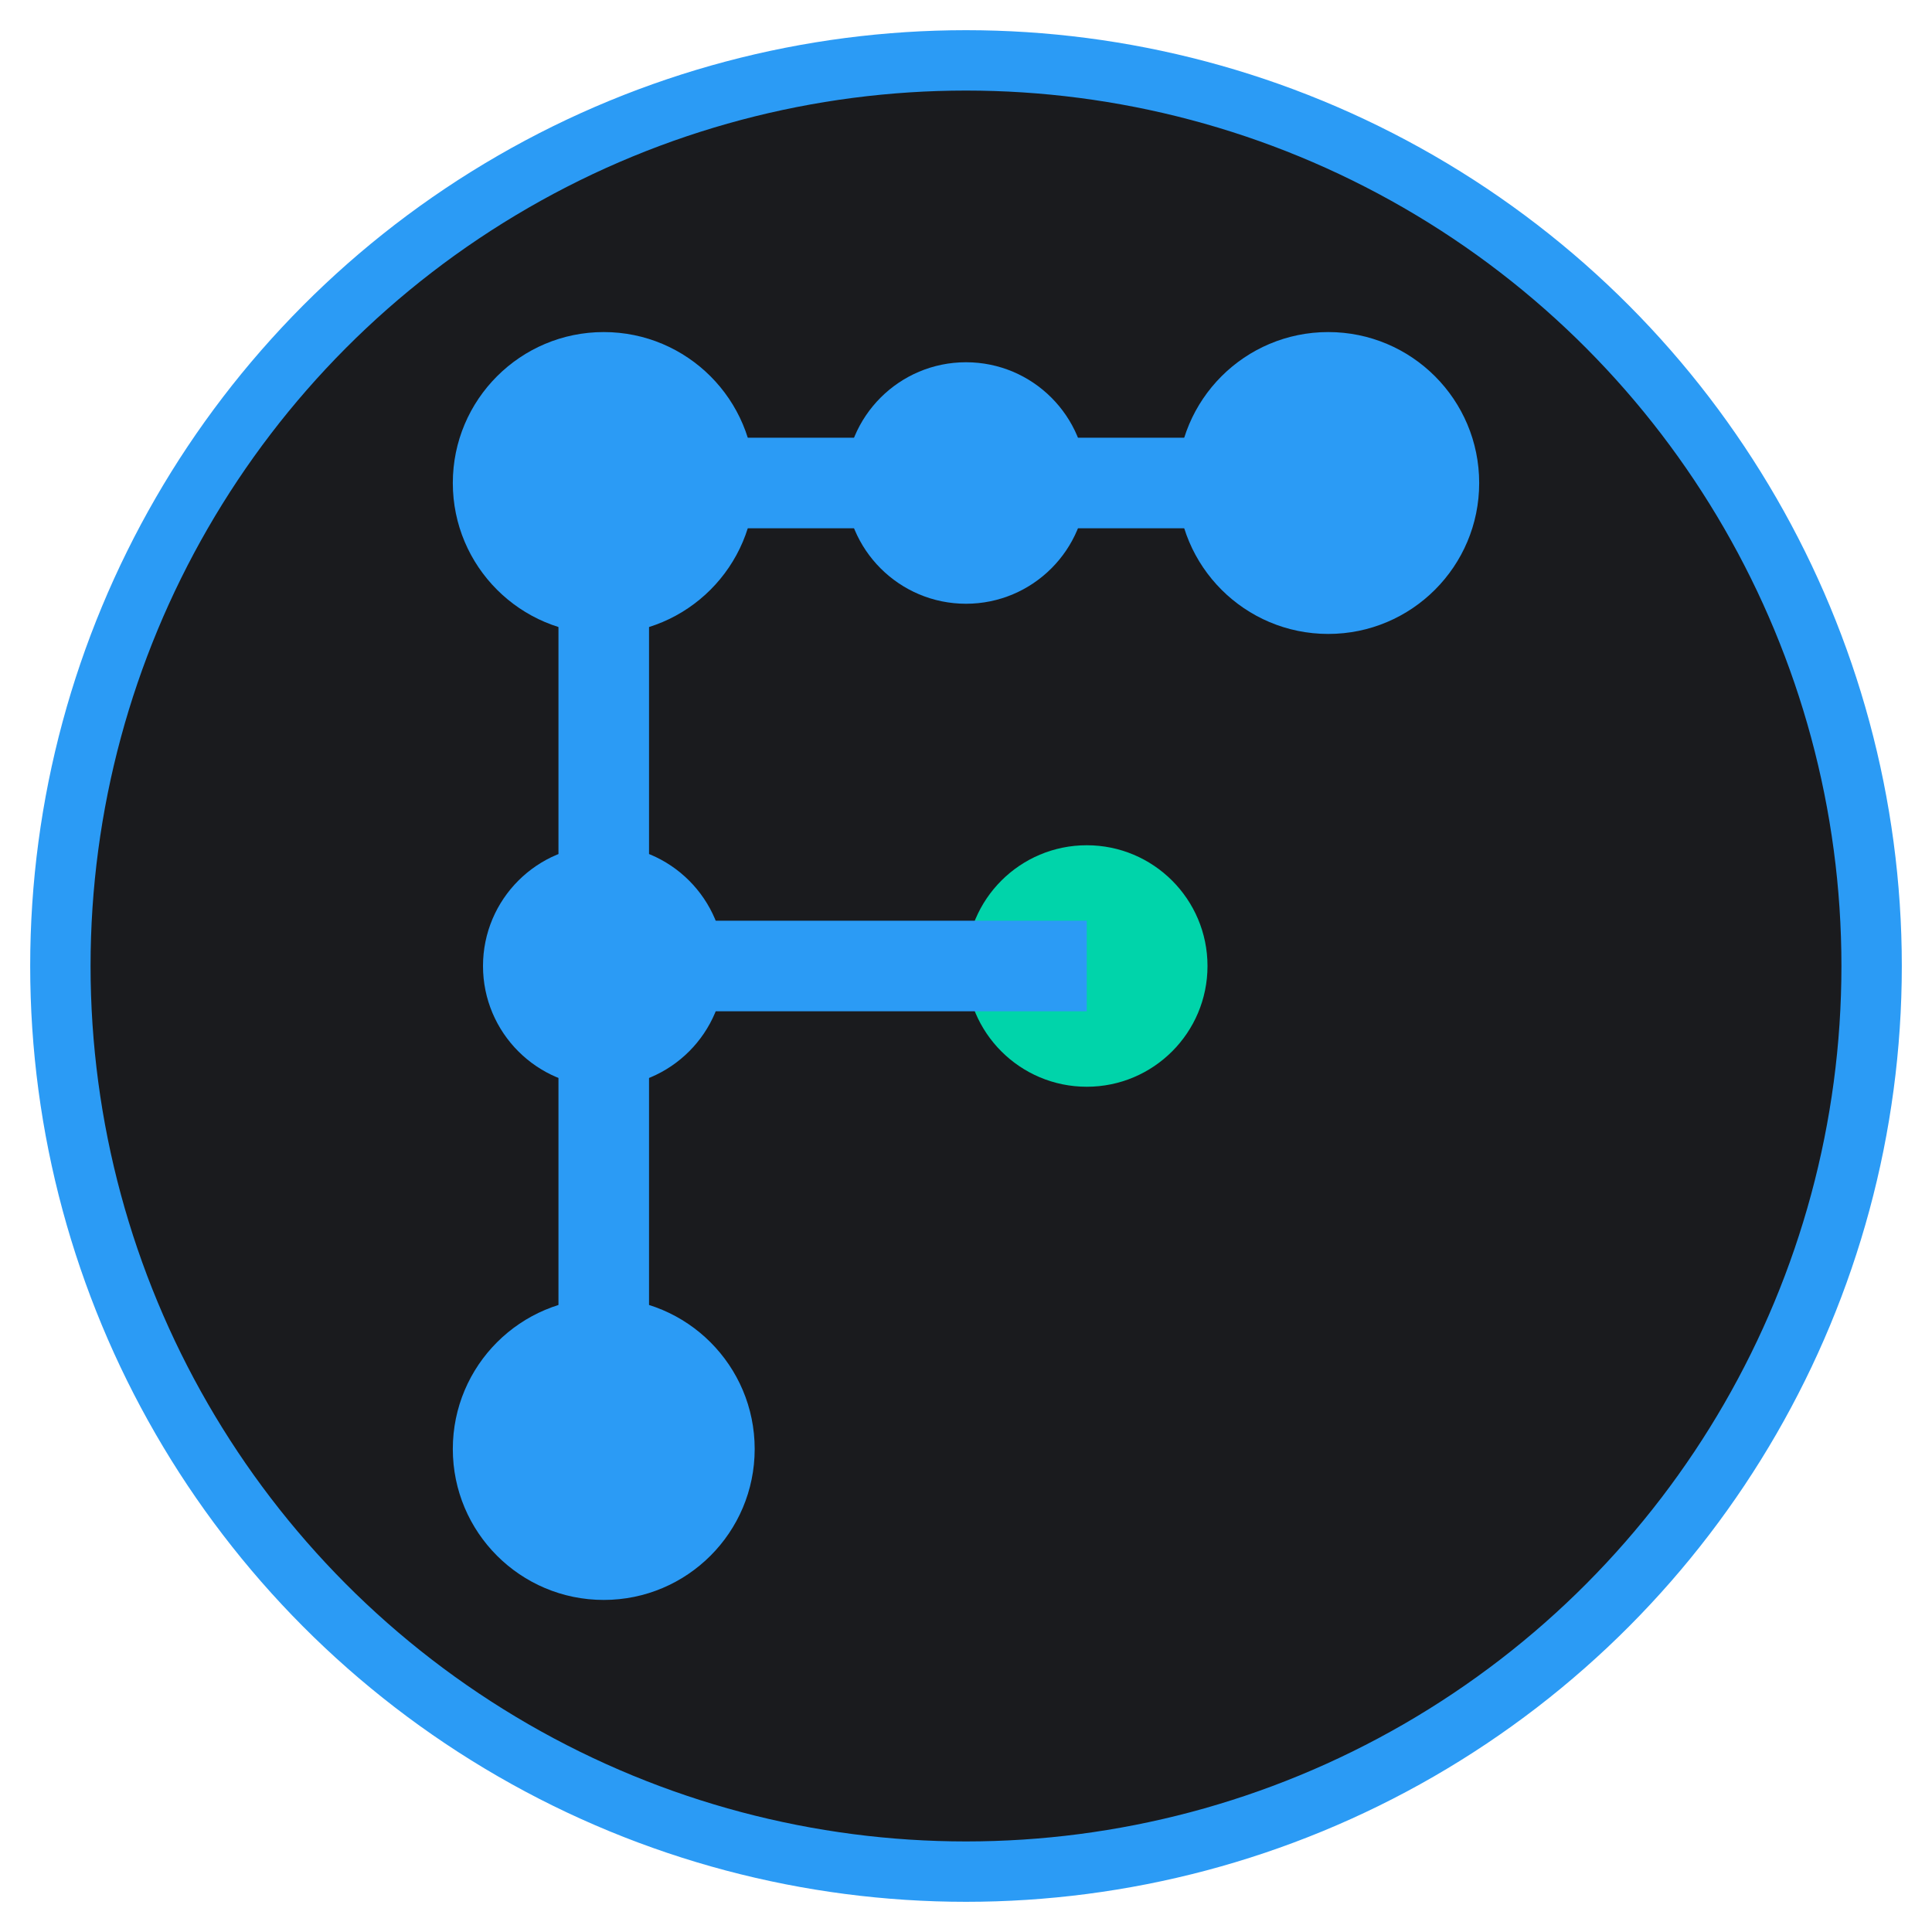 <svg width="32" height="32" viewBox="0 0 32 32" fill="none" xmlns="http://www.w3.org/2000/svg">
  <!-- Background circle -->
  <circle cx="16" cy="16" r="15" fill="#1A1B1E" stroke="#2b9bf5" stroke-width="1"/>
  
  <!-- Stylized F made of connected nodes -->
  <!-- Top horizontal line of F -->
  <circle cx="10" cy="8" r="2.5" fill="#2b9bf5"/>
  <circle cx="16" cy="8" r="2" fill="#2b9bf5"/>
  <circle cx="22" cy="8" r="2.5" fill="#2b9bf5"/>
  <line x1="10" y1="8" x2="22" y2="8" stroke="#2b9bf5" stroke-width="1.5"/>
  
  <!-- Vertical line of F -->
  <circle cx="10" cy="16" r="2" fill="#2b9bf5"/>
  <circle cx="10" cy="24" r="2.5" fill="#2b9bf5"/>
  <line x1="10" y1="8" x2="10" y2="24" stroke="#2b9bf5" stroke-width="1.5"/>
  
  <!-- Middle horizontal line of F -->
  <circle cx="18" cy="16" r="2" fill="#00d4aa"/>
  <line x1="10" y1="16" x2="18" y2="16" stroke="#2b9bf5" stroke-width="1.5"/>
</svg>
